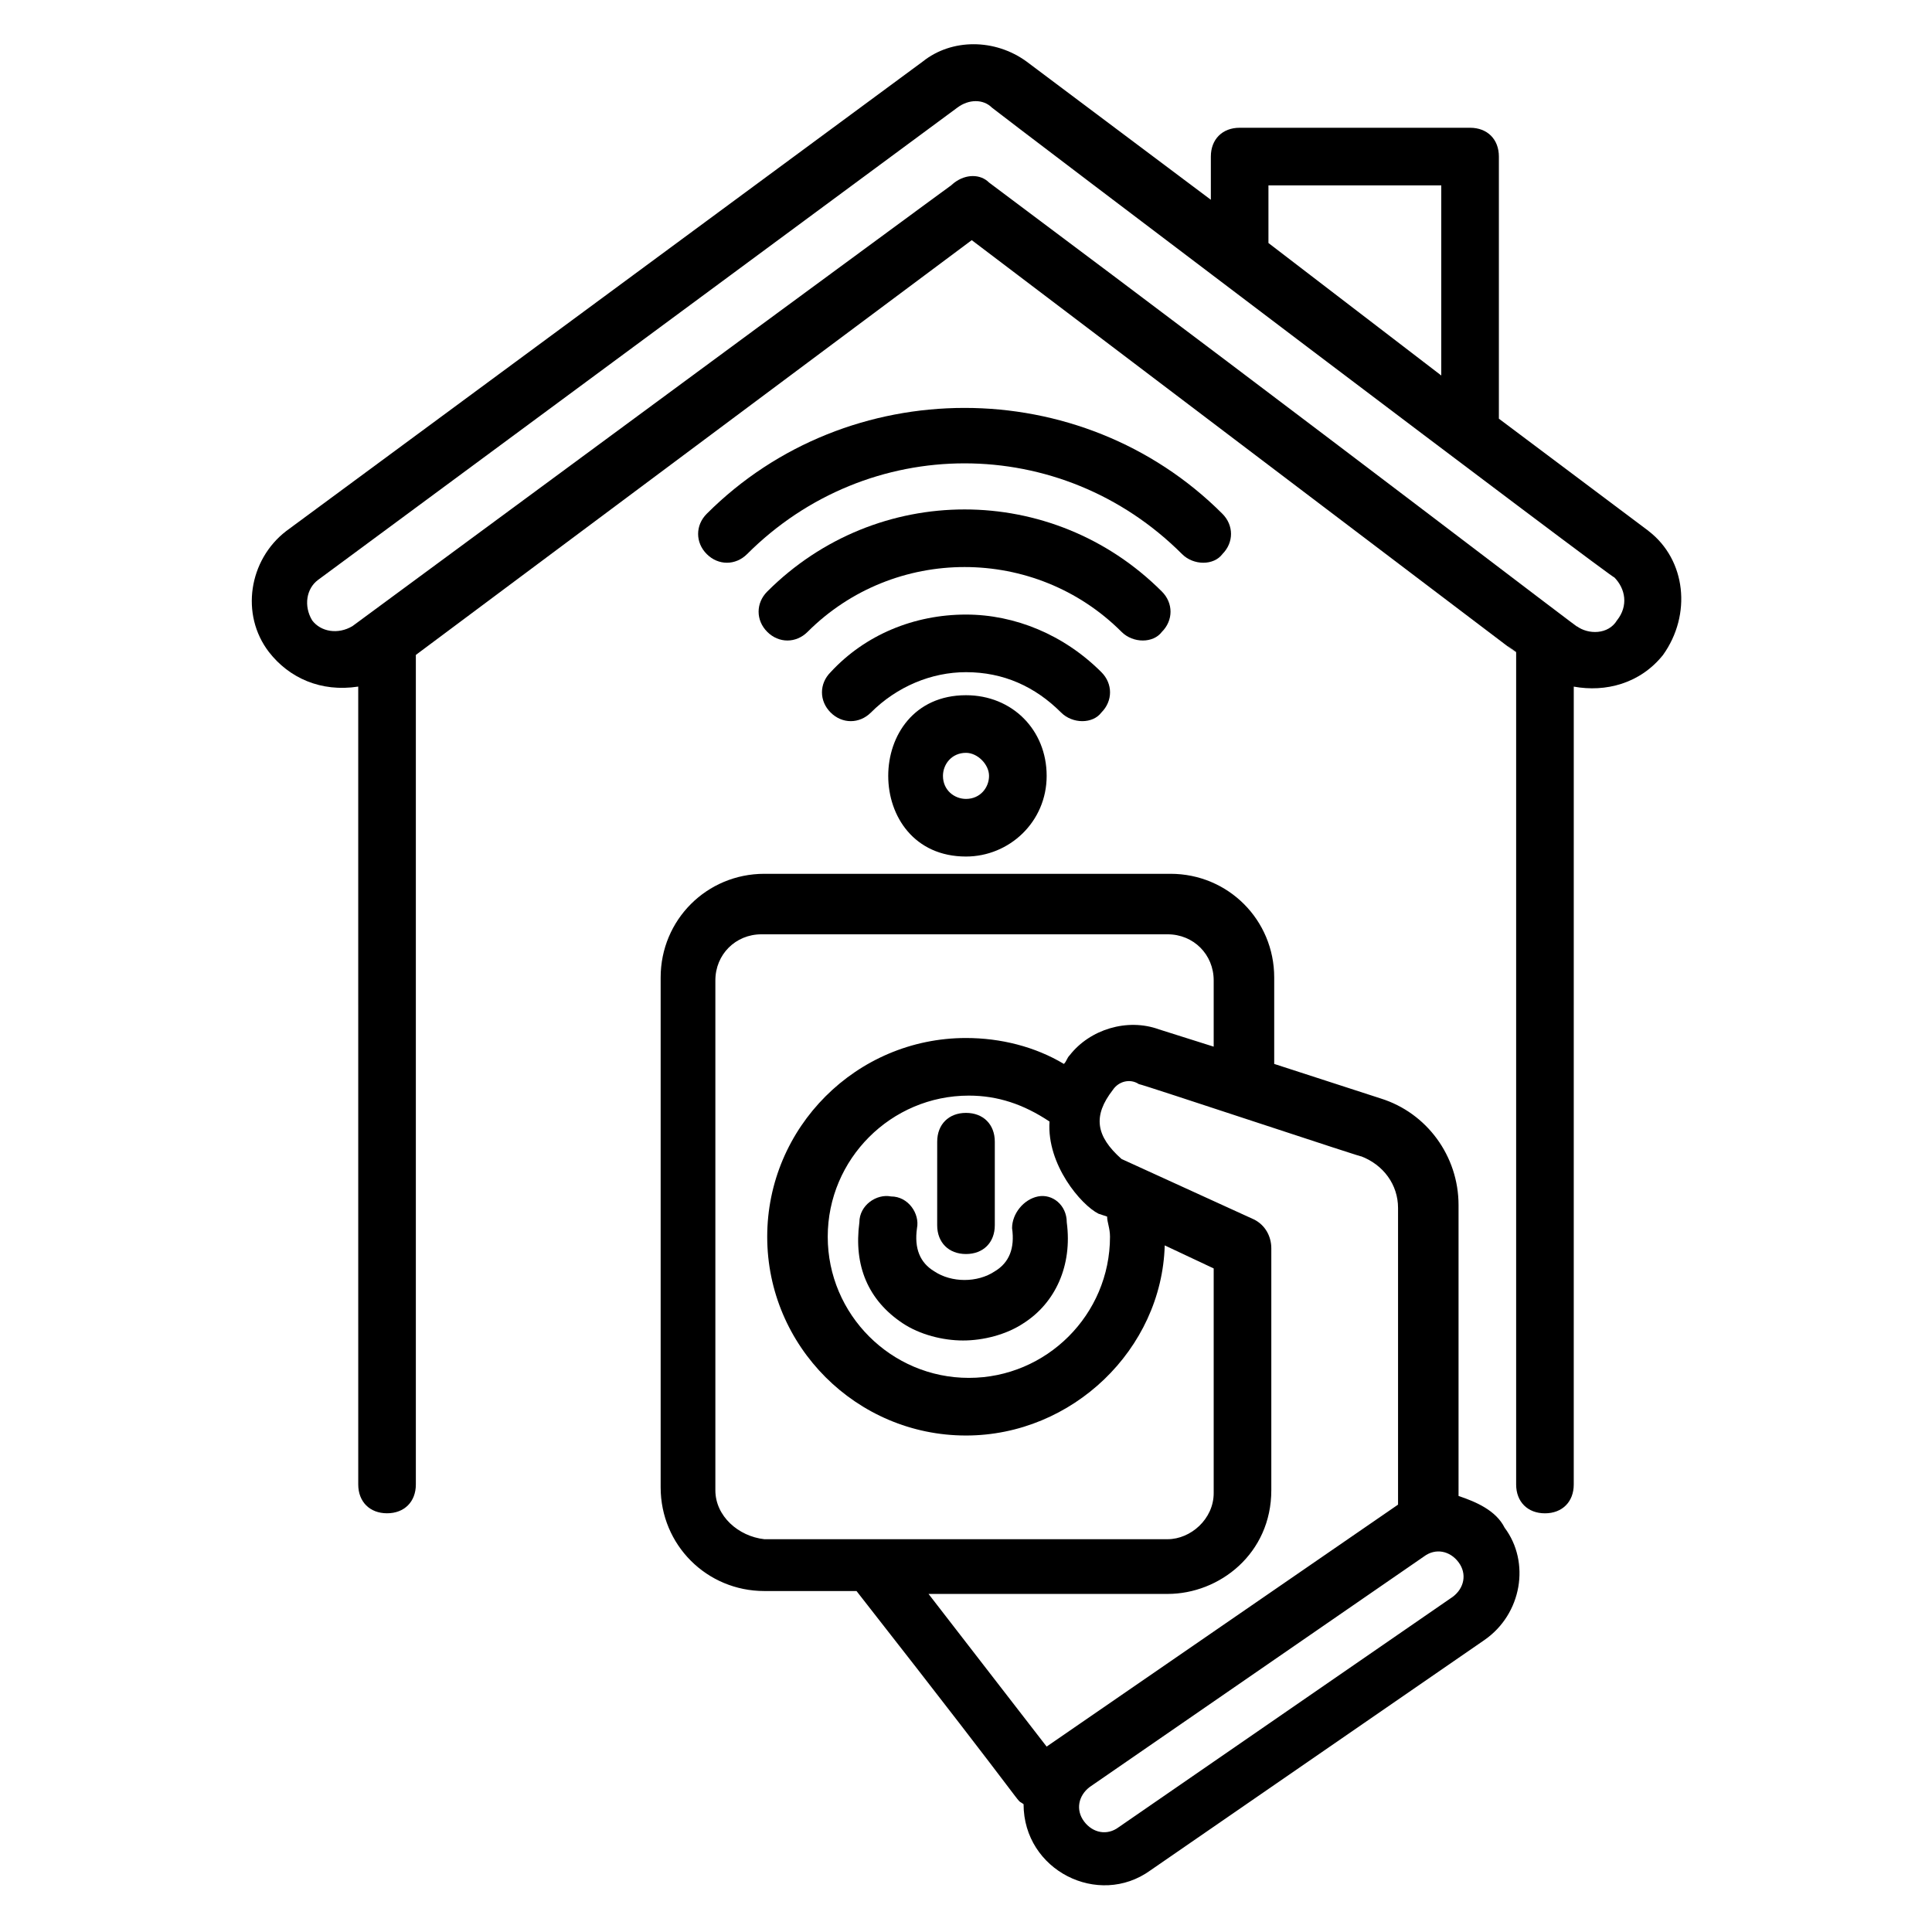 <?xml version="1.0" encoding="UTF-8"?>
<!-- Uploaded to: ICON Repo, www.svgrepo.com, Generator: ICON Repo Mixer Tools -->
<svg fill="#000000" width="800px" height="800px" version="1.1" viewBox="144 144 512 512" xmlns="http://www.w3.org/2000/svg">
 <g>
  <path d="m467.94 290.84c3.055-3.055 3.055-7.633 0-10.688-37.402-37.402-99.234-37.402-136.64 0-3.055 3.055-3.055 7.633 0 10.688 3.055 3.055 7.633 3.055 10.688 0 32.062-32.062 83.203-32.062 115.27 0 3.055 3.055 8.395 3.055 10.688 0z"/>
  <path d="m451.91 311.45c3.055-3.055 3.055-7.633 0-10.688-29.008-29.008-75.57-29.008-104.58 0-3.055 3.055-3.055 7.633 0 10.688 3.055 3.055 7.633 3.055 10.688 0 22.902-22.902 60.305-22.902 83.203 0 3.055 3.055 8.398 3.055 10.688 0z"/>
  <path d="m435.88 332.82c3.055-3.055 3.055-7.633 0-10.688-9.922-9.922-22.902-15.266-35.879-15.266-13.742 0-26.719 5.344-35.879 15.266-3.055 3.055-3.055 7.633 0 10.688 3.055 3.055 7.633 3.055 10.688 0 6.871-6.871 16.031-10.688 25.191-10.688 9.922 0 18.32 3.816 25.191 10.688 3.055 3.055 8.398 3.055 10.688 0z"/>
  <path d="m580.91 284.73-39.691-29.773v-69.465c0-4.582-3.055-7.633-7.633-7.633h-61.066c-4.582 0-7.633 3.055-7.633 7.633v11.449l-48.855-36.641c-8.398-6.106-19.848-6.106-27.48 0l-168.7 124.43c-9.922 7.633-12.215 22.137-4.582 32.062 5.344 6.871 13.742 10.688 23.664 9.16l0.004 211.45c0 4.582 3.055 7.633 7.633 7.633 4.582 0 7.633-3.055 7.633-7.633v-219.84l147.32-109.92c198.47 150.38 129.77 98.473 144.27 109.16v220.61c0 4.582 3.055 7.633 7.633 7.633 4.582 0 7.633-3.055 7.633-7.633l0.004-211.45c8.398 1.527 17.559-0.762 23.664-8.398 7.633-10.684 6.106-25.188-3.82-32.82zm-100.76-91.602h45.801v50.383l-45.801-35.113zm92.367 115.27c-2.289 3.816-7.633 3.816-10.688 1.527 4.582 3.816-64.883-49.617-155.72-117.55-2.289-2.289-6.106-2.289-9.16 0-6.871 5.344 38.168-28.242-159.54 117.55-3.816 2.289-8.398 1.527-10.688-1.527-2.289-3.816-1.527-8.398 1.527-10.688l169.46-125.19c3.055-2.289 6.871-2.289 9.16 0 0.762 0.762 167.94 127.48 164.88 124.43 3.055 3.055 3.82 7.633 0.766 11.453z"/>
  <path d="m419.08 461.07c-3.816 0.762-6.871 4.582-6.871 8.398 0.762 5.344-0.762 9.16-4.582 11.449-4.582 3.055-11.449 3.055-16.031 0-3.816-2.289-5.344-6.106-4.582-11.449 0.762-3.816-2.289-8.398-6.871-8.398-3.816-0.762-8.398 2.289-8.398 6.871-1.527 11.449 2.289 20.609 11.449 26.719 4.582 3.055 10.688 4.582 16.031 4.582s11.449-1.527 16.031-4.582c8.398-5.344 12.977-15.266 11.449-26.719 0.008-4.582-3.809-7.633-7.625-6.871z"/>
  <path d="m400 476.33c4.582 0 7.633-3.055 7.633-7.633v-22.137c0-4.582-3.055-7.633-7.633-7.633-4.582 0-7.633 3.055-7.633 7.633l-0.004 22.137c0 4.582 3.055 7.633 7.637 7.633z"/>
  <path d="m400 370.99c11.449 0 21.375-9.16 21.375-21.375 0-12.215-9.16-21.375-21.375-21.375-27.48 0-27.48 42.75 0 42.75zm6.106-21.375c0 3.055-2.289 6.106-6.106 6.106-3.055 0-6.106-2.289-6.106-6.106 0-3.055 2.289-6.106 6.106-6.106 3.051 0 6.106 3.051 6.106 6.106z"/>
  <path d="m530.53 540.45v-77.098c0-12.977-8.398-24.426-20.609-28.242l-28.242-9.16v-22.902c0-15.266-12.215-27.48-27.48-27.48h-107.64c-15.266 0-27.48 12.215-27.48 27.48v135.11c0 15.266 12.215 27.48 27.48 27.48h24.426c49.617 63.359 41.223 54.199 44.273 56.488 0 17.559 19.848 27.48 33.586 17.559l88.547-61.066c9.922-6.871 12.215-20.609 5.344-29.77-2.285-4.586-7.629-6.875-12.207-8.402zm-196.95-1.523v-135.11c0-6.871 5.344-12.215 12.215-12.215h107.63c6.871 0 12.215 5.344 12.215 12.215v17.559l-14.504-4.582c-8.398-3.055-18.32 0-23.664 6.871-0.762 0.762-0.762 1.527-1.527 2.289-7.633-4.582-16.793-6.871-25.953-6.871-29.008 0-52.672 23.664-52.672 52.672 0 29.008 23.664 52.672 52.672 52.672 28.242 0 51.906-22.902 52.672-50.383l12.977 6.106v59.543c0 6.871-6.106 12.215-12.215 12.215h-106.87c-6.867-0.766-12.977-6.109-12.977-12.977zm103.82-72.52c0 1.527 0.762 3.055 0.762 5.344 0 20.609-16.793 37.402-37.402 37.402s-37.402-16.793-37.402-37.402 16.793-37.402 37.402-37.402c7.633 0 14.504 2.289 21.375 6.871-0.762 11.449 8.398 22.137 12.977 24.426zm-47.328 100h63.359c13.742 0 27.48-10.688 27.48-27.48v-64.121c0-3.055-1.527-6.106-4.582-7.633l-35.113-16.031c-6.871-6.106-7.633-11.449-2.289-18.32 1.527-2.289 4.582-3.055 6.871-1.527 0.762 0 62.594 20.609 58.777 19.082 6.106 2.289 9.922 7.633 9.922 13.742v78.625l-93.129 64.121zm138.93 0.762-88.547 61.066c-3.055 2.289-6.871 1.527-9.16-1.527-2.289-3.055-1.527-6.871 1.527-9.16l88.547-61.066c3.055-2.289 6.871-1.527 9.16 1.527 2.289 3.055 1.527 6.871-1.527 9.16z"/>
 </g>
</svg>